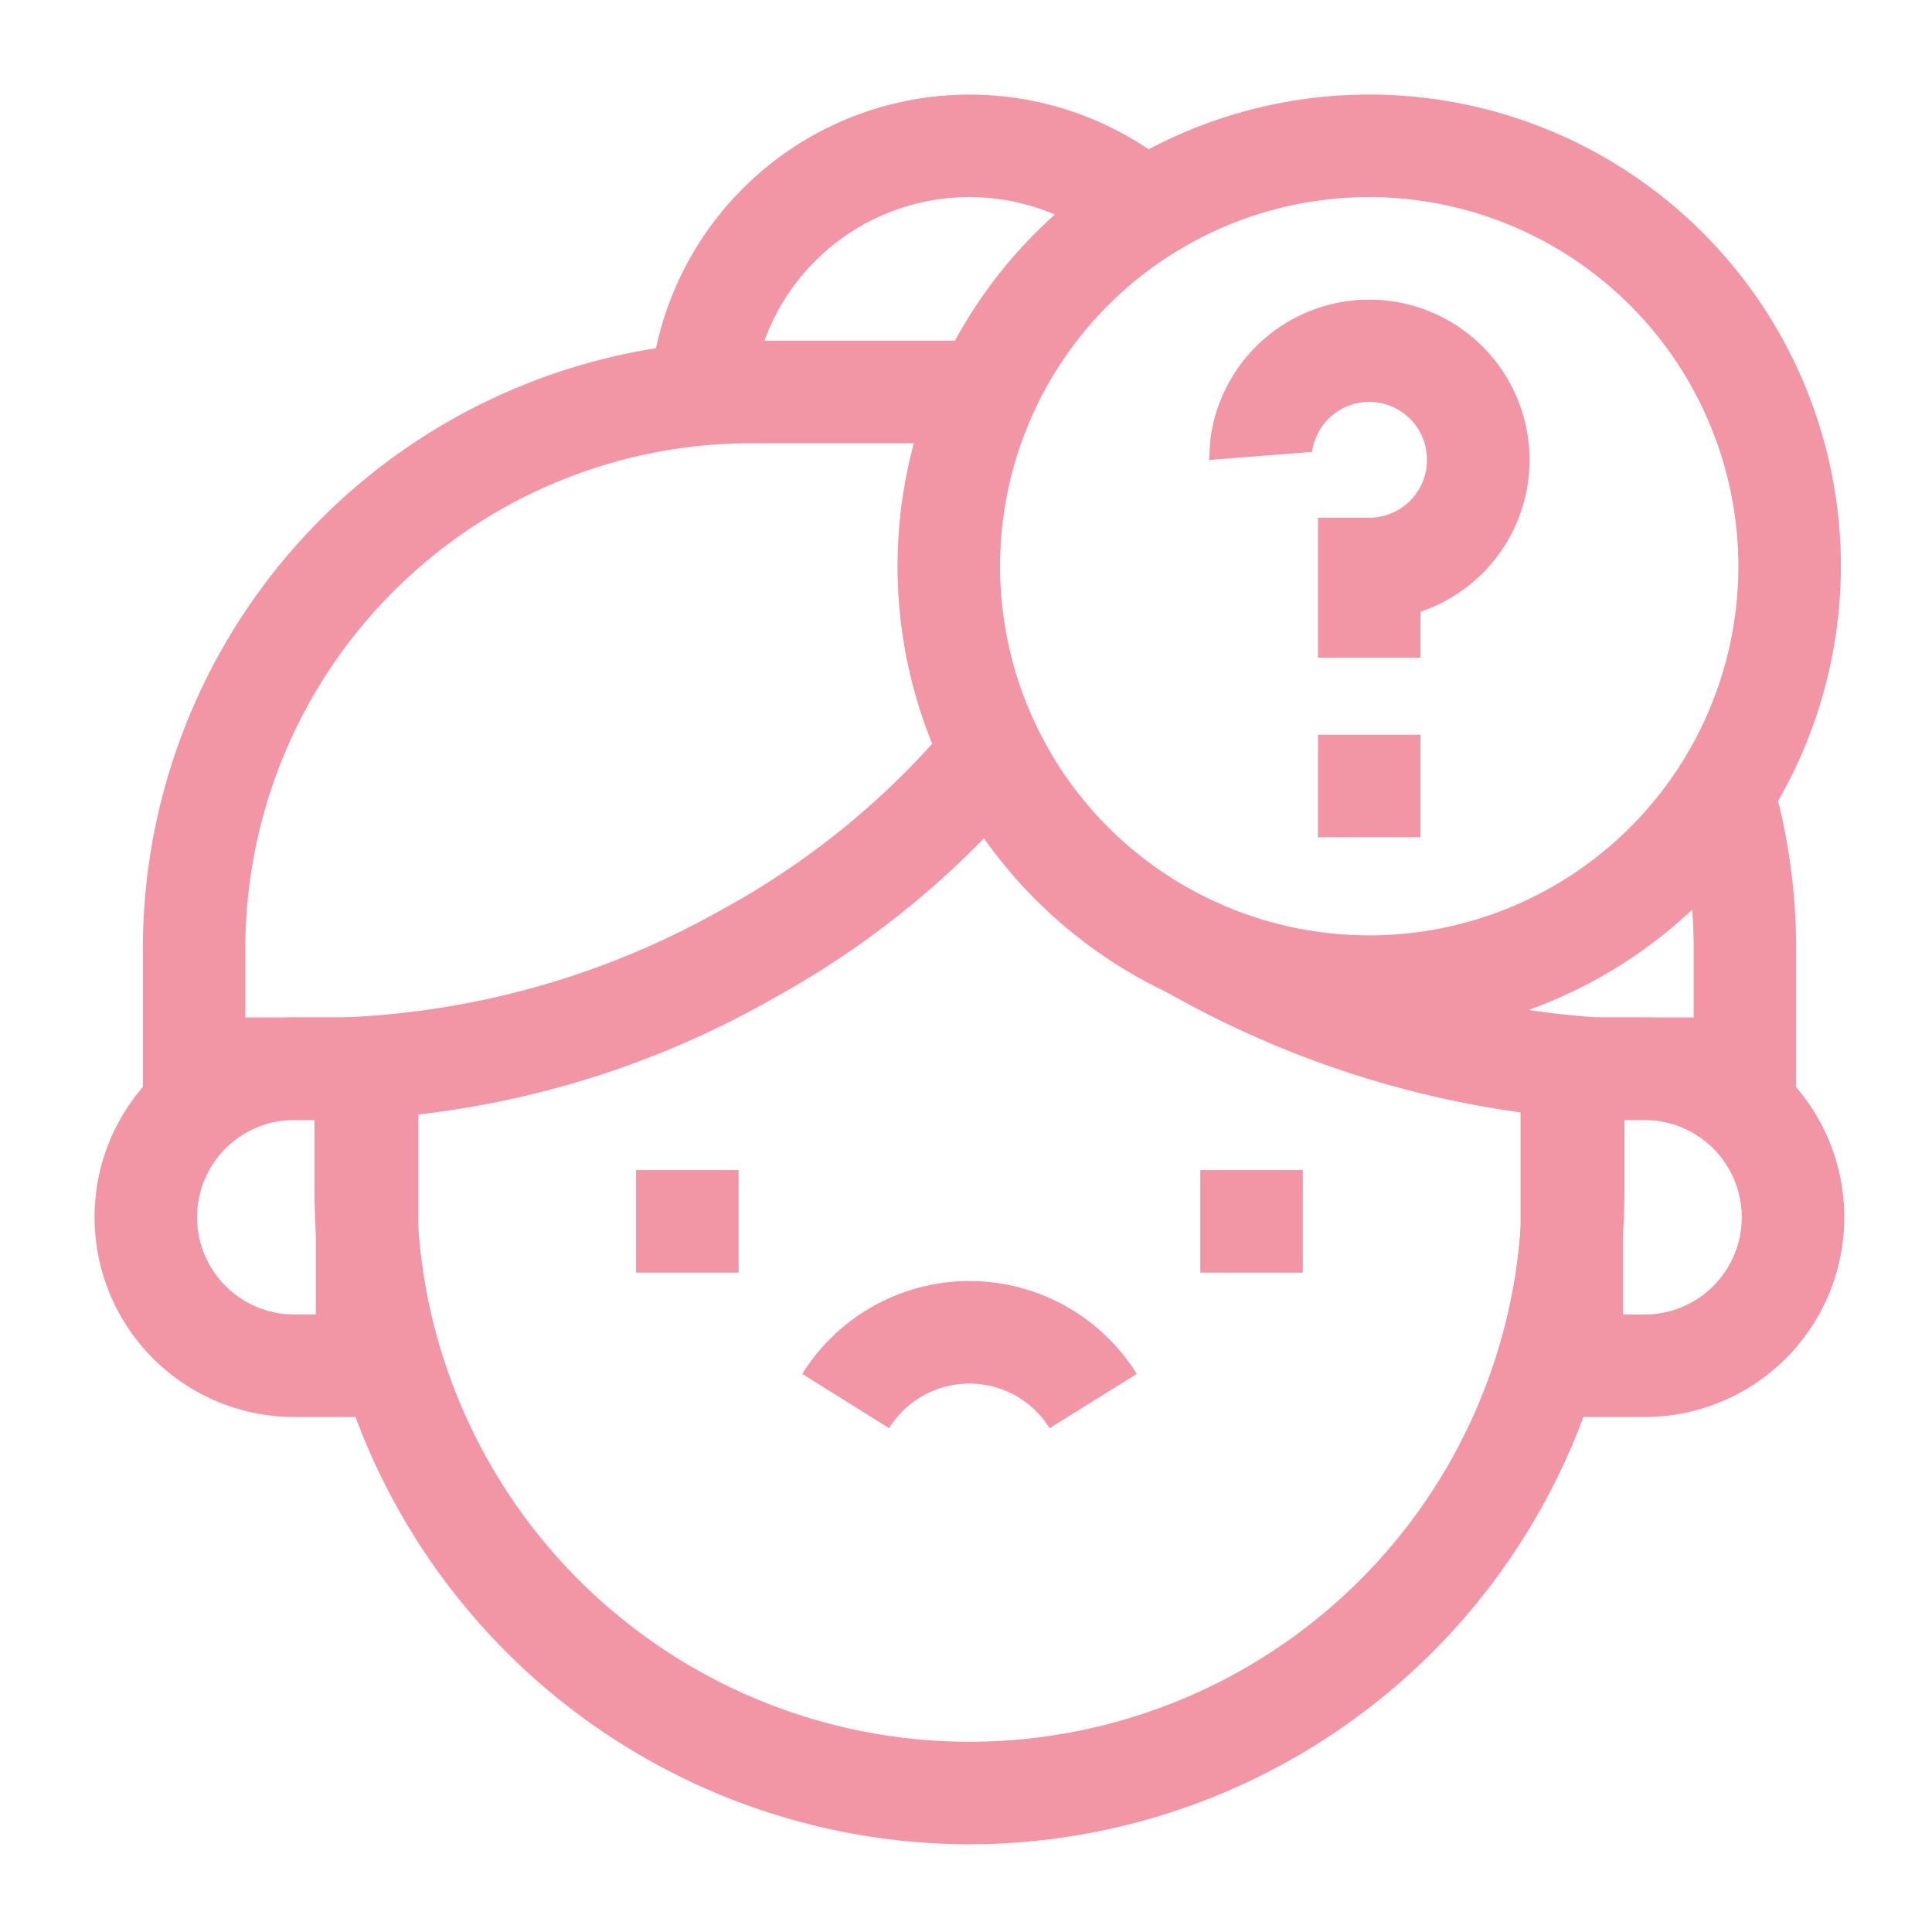 <svg xmlns="http://www.w3.org/2000/svg" xmlns:xlink="http://www.w3.org/1999/xlink" width="106" height="106" viewBox="0 0 106 106"><defs><clipPath id="a"><rect width="106" height="106" fill="#fff"/></clipPath></defs><g clip-path="url(#a)"><g transform="translate(5.188 5.188)"><path d="M36.08,16.558l-5.6-.479A17.589,17.589,0,0,1,59.452,4.239L55.787,8.507A11.964,11.964,0,0,0,36.08,16.558Z" fill="#f295a5"/><path d="M48,96A35.977,35.977,0,0,1,12.064,60.064V53.447h5.625v6.616a30.311,30.311,0,0,0,60.623,0V53.448h5.625v6.616A35.977,35.977,0,0,1,48,96Z" fill="#f295a5"/><path d="M10.961,50.635h6.8V72.556h-6.8a10.961,10.961,0,0,1,0-21.922Zm1.176,5.625H10.961a5.336,5.336,0,0,0,0,10.672h1.176Z" fill="#f295a5"/><path d="M78.238,50.635h6.8a10.961,10.961,0,0,1,0,21.922h-6.8Zm6.8,16.3a5.336,5.336,0,0,0,0-10.672H83.863V66.931Z" fill="#f295a5"/><path d="M93.354,56.26H82.424a54.323,54.323,0,0,1-23.633-7.031l2.8-4.881a49.11,49.11,0,0,0,20.9,6.288h5.244V46.847a27.765,27.765,0,0,0-1.088-7.718l5.4-1.563a33.388,33.388,0,0,1,1.309,9.281Z" fill="#f295a5"/><path d="M13.65,56.26h-11V46.847A33.379,33.379,0,0,1,35.988,13.506h12.95v5.625H35.988A27.747,27.747,0,0,0,8.272,46.847v3.788h5.3a45.894,45.894,0,0,0,20.837-5.911A43.748,43.748,0,0,0,47.057,34.355l4.4,3.5A49.294,49.294,0,0,1,37.21,49.605,51,51,0,0,1,13.65,56.26Z" fill="#f295a5"/><path d="M43.6,73.171l-4.772-2.978a10.811,10.811,0,0,1,18.353,0L52.4,73.171a5.186,5.186,0,0,0-8.809,0Z" fill="#f295a5"/><path d="M35.335,64.634H29.71V59.009h5.625Z" fill="#f295a5"/><path d="M66.29,64.634H60.665V59.009H66.29Z" fill="#f295a5"/><path d="M69.934,51.756A25.878,25.878,0,1,1,95.812,25.878,25.907,25.907,0,0,1,69.934,51.756Zm0-46.131A20.253,20.253,0,1,0,90.187,25.878,20.276,20.276,0,0,0,69.934,5.625Z" fill="#f295a5"/><path d="M72.747,30.893H67.122V23.217h2.813A3.169,3.169,0,0,0,73.1,19.879a3.166,3.166,0,0,0-6.3-.273l-5.656.445.085-1.223a8.793,8.793,0,1,1,11.519,9.549Z" fill="#f295a5"/><path d="M72.747,40.748H67.122V35.123h5.625Z" fill="#f295a5"/></g></g></svg>